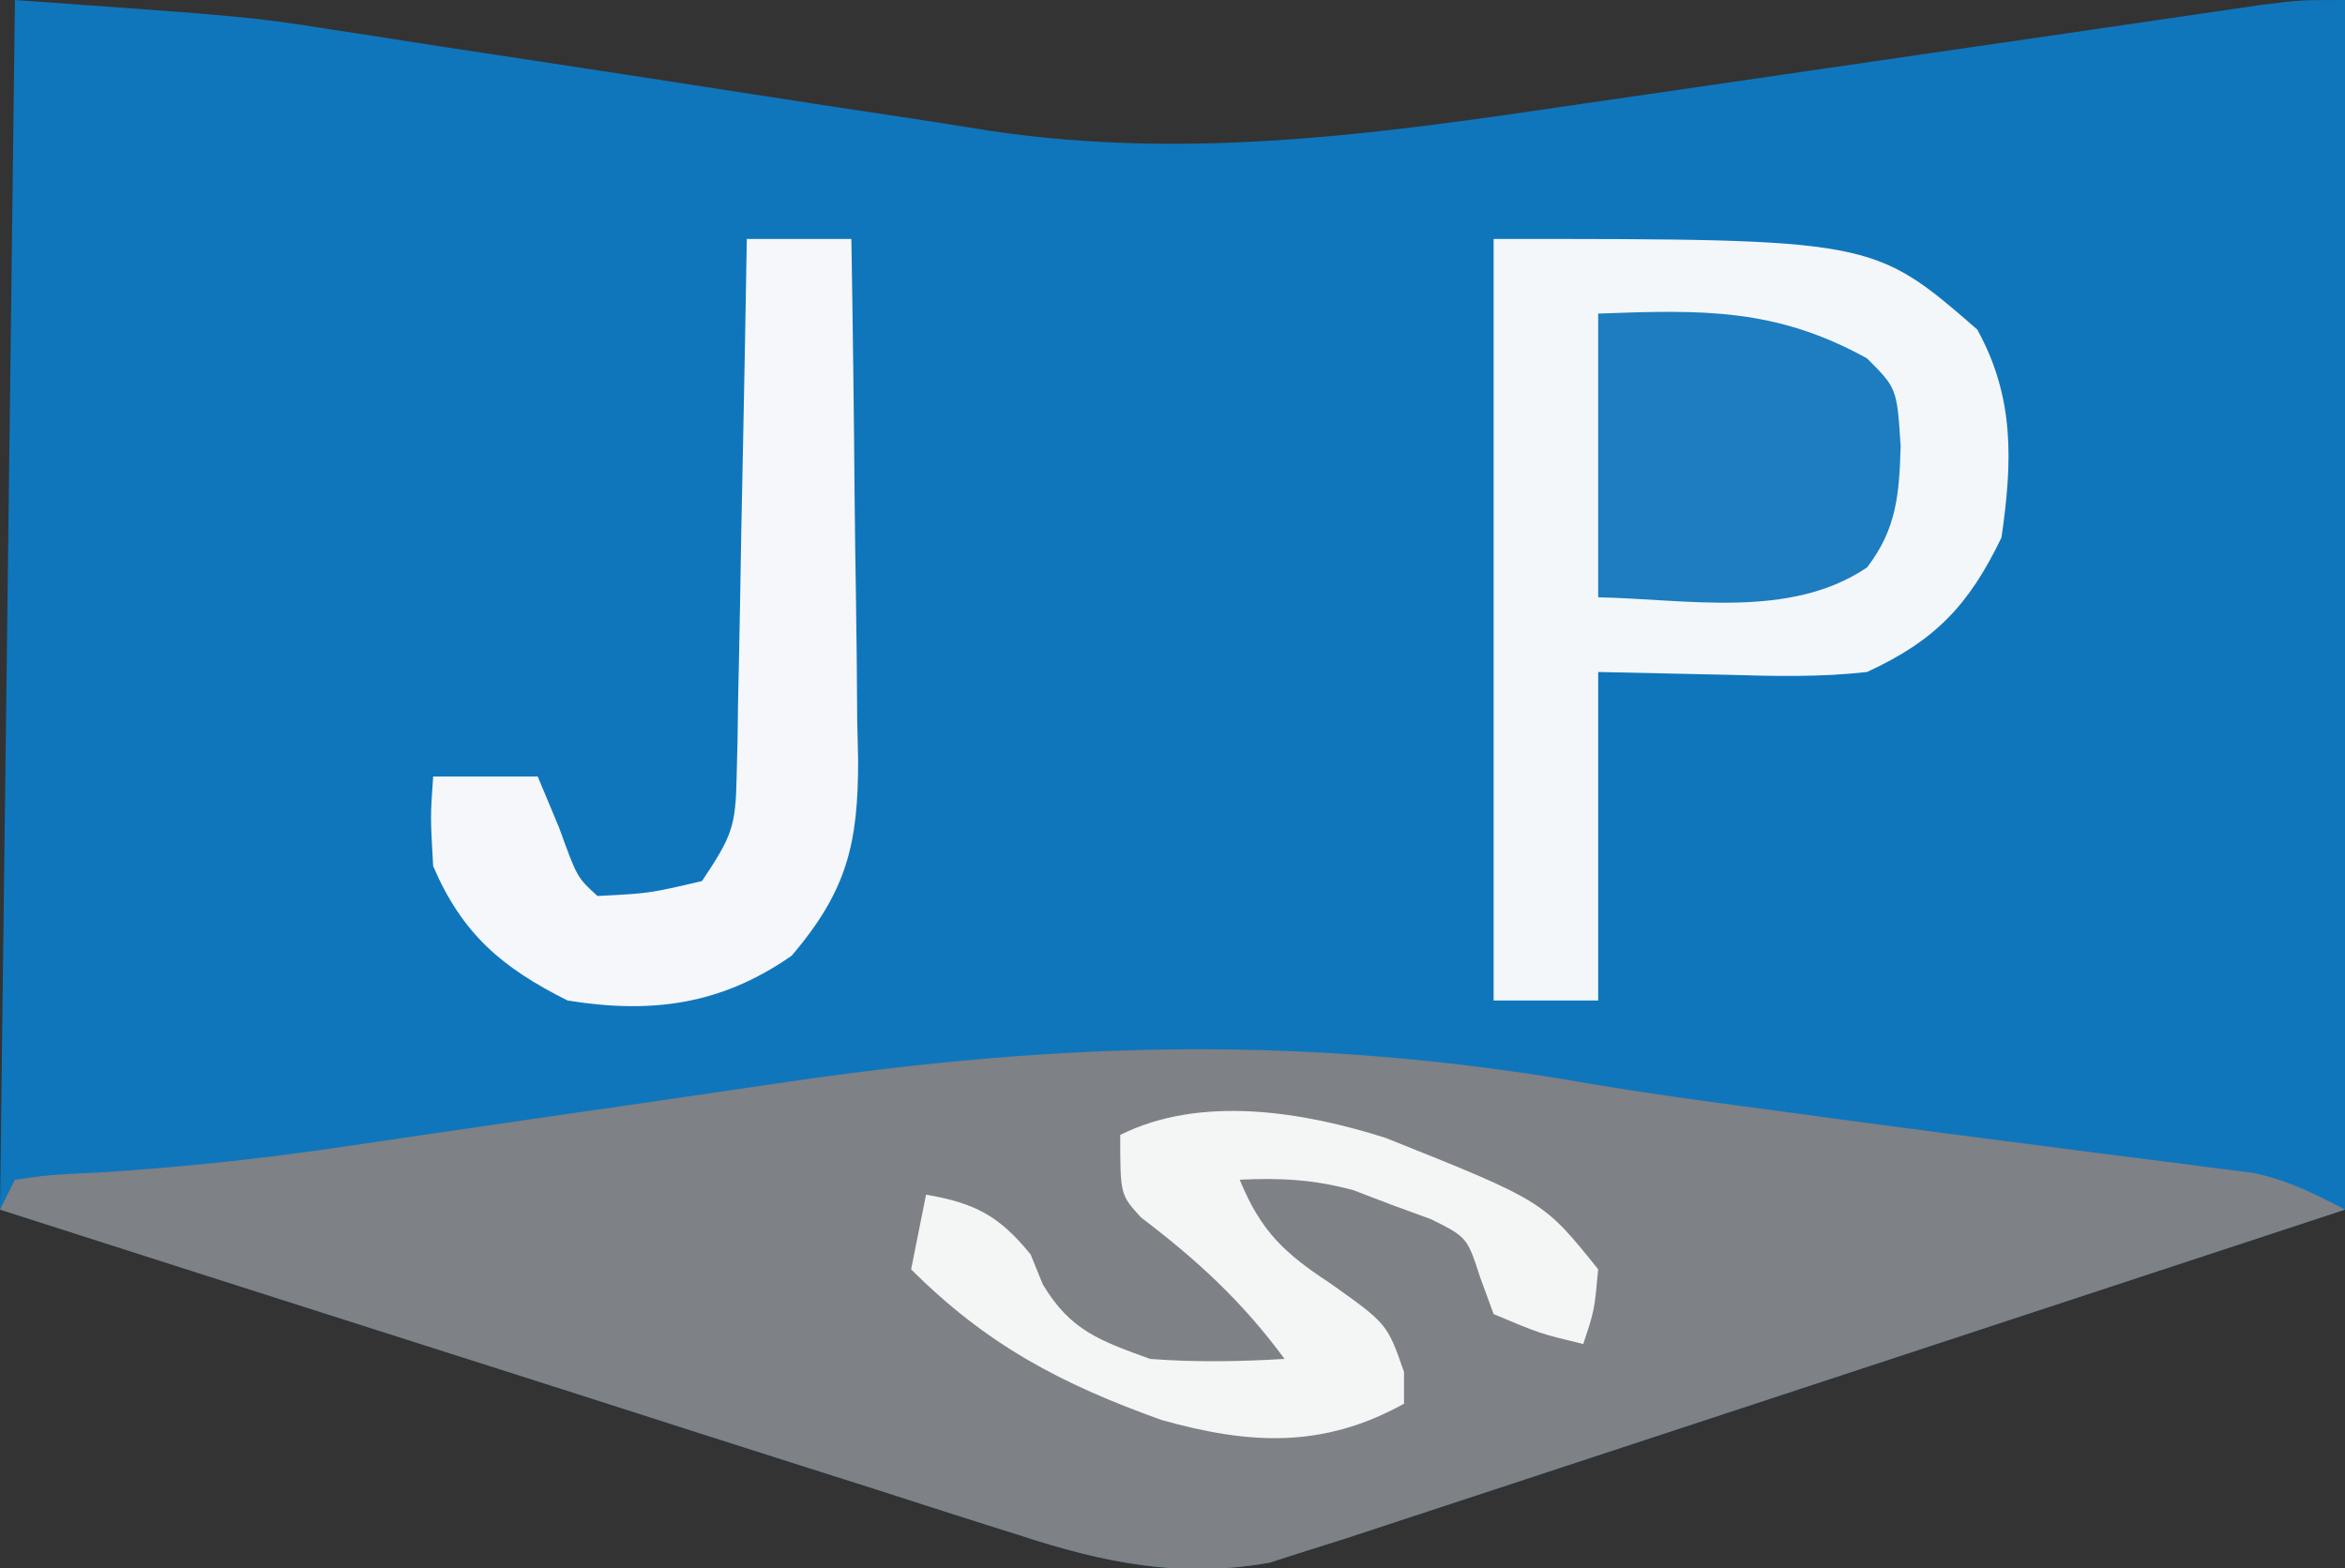 <?xml version="1.0" encoding="UTF-8"?>
<svg version="1.1" xmlns="http://www.w3.org/2000/svg" width="157" height="105">
<rect width="100%" height="100%" fill="#333333" stroke="none"/>
<path d="M0 0 C15.739 1.124 15.739 1.124 21.059 1.956 C22.254 2.139 23.449 2.322 24.68 2.511 C25.92 2.706 27.16 2.901 28.438 3.102 C29.774 3.305 31.11 3.508 32.447 3.71 C38.041 4.555 43.634 5.41 49.224 6.285 C52.674 6.825 56.127 7.349 59.582 7.864 C61.496 8.154 63.408 8.46 65.32 8.767 C78.839 10.769 91.618 8.919 105.043 6.934 C106.428 6.733 107.813 6.532 109.199 6.333 C112.797 5.812 116.394 5.287 119.991 4.759 C125.784 3.911 131.578 3.07 137.373 2.231 C139.387 1.938 141.4 1.643 143.414 1.347 C144.63 1.17 145.846 0.993 147.098 0.81 C148.704 0.575 148.704 0.575 150.342 0.335 C153 0 153 0 156 0 C156 26.73 156 53.46 156 81 C144.532 84.774 133.065 88.549 121.25 92.438 C117.632 93.629 114.014 94.821 110.286 96.049 C105.861 97.504 105.861 97.504 103.788 98.185 C102.343 98.661 100.898 99.137 99.453 99.613 C97.263 100.335 95.071 101.055 92.88 101.775 C91.645 102.182 90.411 102.588 89.138 103.007 C88.103 103.334 87.067 103.662 86 104 C85.342 104.211 84.685 104.422 84.008 104.639 C78.037 105.713 72.894 104.651 67.229 102.797 C66.475 102.559 65.72 102.321 64.943 102.076 C62.523 101.31 60.107 100.53 57.691 99.75 C56.19 99.273 54.688 98.796 53.185 98.32 C47.641 96.558 42.102 94.778 36.562 93 C24.167 89.04 11.771 85.08 -1 81 C-0.67 54.27 -0.34 27.54 0 0 Z " fill="#0F76BC" transform="translate(1,0)"/>
<path d="M0 0 C4.43 0.744 8.88 1.33 13.333 1.923 C14.691 2.108 14.691 2.108 16.077 2.295 C20.937 2.952 25.8 3.588 30.665 4.208 C31.666 4.339 32.667 4.469 33.698 4.603 C35.62 4.853 37.542 5.096 39.465 5.333 C40.331 5.447 41.198 5.56 42.09 5.677 C42.851 5.773 43.612 5.869 44.396 5.969 C46.691 6.46 48.446 7.344 50.52 8.423 C41.463 11.407 32.405 14.388 23.347 17.368 C19.141 18.752 14.935 20.136 10.729 21.521 C6.671 22.858 2.612 24.194 -1.448 25.528 C-2.996 26.038 -4.545 26.548 -6.093 27.058 C-8.262 27.773 -10.431 28.486 -12.6 29.198 C-13.835 29.605 -15.069 30.011 -16.341 30.43 C-17.377 30.758 -18.413 31.086 -19.48 31.423 C-20.138 31.634 -20.795 31.845 -21.472 32.062 C-27.443 33.136 -32.586 32.075 -38.251 30.22 C-38.994 29.986 -39.736 29.752 -40.501 29.511 C-42.933 28.741 -45.361 27.957 -47.789 27.173 C-49.482 26.634 -51.176 26.096 -52.87 25.559 C-57.314 24.148 -61.753 22.724 -66.191 21.298 C-70.727 19.843 -75.267 18.399 -79.806 16.955 C-88.701 14.122 -97.592 11.277 -106.48 8.423 C-106.15 7.763 -105.82 7.103 -105.48 6.423 C-103.132 6.093 -103.132 6.093 -99.972 5.947 C-94.721 5.619 -89.565 5.094 -84.363 4.337 C-83.659 4.235 -82.956 4.133 -82.231 4.028 C-80.772 3.814 -79.313 3.598 -77.855 3.382 C-75.551 3.04 -73.246 2.706 -70.941 2.374 C-65.264 1.555 -59.587 0.734 -53.912 -0.104 C-35.228 -2.849 -18.608 -3.278 0 0 Z " fill="#7E8185" transform="translate(106.48,72.577)"/>
<path d="M0 0 C25.394 0 25.394 0 32.375 6.062 C34.889 10.607 34.738 14.927 34 20 C31.807 24.549 29.557 26.897 25 29 C21.883 29.354 18.82 29.283 15.688 29.188 C12.821 29.126 9.954 29.064 7 29 C7 36.26 7 43.52 7 51 C4.69 51 2.38 51 0 51 C0 34.17 0 17.34 0 0 Z " fill="#F3F7FA" transform="translate(100,16)"/>
<path d="M0 0 C2.31 0 4.62 0 7 0 C7.099 5.872 7.172 11.743 7.22 17.615 C7.24 19.611 7.267 21.607 7.302 23.603 C7.35 26.478 7.373 29.352 7.391 32.227 C7.411 33.114 7.432 34.002 7.453 34.917 C7.455 40.448 6.733 43.635 3 48 C-1.727 51.298 -6.396 51.904 -12 51 C-16.393 48.803 -19.054 46.541 -21 42 C-21.188 38.688 -21.188 38.688 -21 36 C-18.69 36 -16.38 36 -14 36 C-13.526 37.134 -13.051 38.269 -12.562 39.438 C-11.364 42.757 -11.364 42.757 -10 44 C-6.519 43.824 -6.519 43.824 -3 43 C-0.993 39.99 -0.745 39.365 -0.681 35.988 C-0.661 35.187 -0.641 34.386 -0.621 33.561 C-0.604 32.272 -0.604 32.272 -0.586 30.957 C-0.567 30.073 -0.547 29.19 -0.527 28.279 C-0.467 25.457 -0.421 22.635 -0.375 19.812 C-0.337 17.899 -0.298 15.986 -0.258 14.072 C-0.162 9.382 -0.078 4.691 0 0 Z " fill="#F5F7FA" transform="translate(50,16)"/>
<path d="M0 0 C10.564 4.222 10.564 4.222 14.234 8.801 C13.984 11.551 13.984 11.551 13.234 13.801 C10.359 13.113 10.359 13.113 7.234 11.801 C6.792 10.594 6.792 10.594 6.34 9.363 C5.459 6.648 5.459 6.648 3.027 5.438 C2.168 5.124 1.308 4.811 0.422 4.488 C-0.43 4.162 -1.282 3.836 -2.16 3.5 C-4.817 2.787 -7.029 2.668 -9.766 2.801 C-8.351 6.245 -6.792 7.714 -3.703 9.738 C0.112 12.45 0.112 12.45 1.234 15.676 C1.234 16.377 1.234 17.078 1.234 17.801 C-4.209 20.819 -9.147 20.538 -14.996 18.891 C-21.727 16.482 -26.708 13.858 -31.766 8.801 C-31.436 7.151 -31.106 5.501 -30.766 3.801 C-27.484 4.367 -25.874 5.214 -23.766 7.801 C-23.497 8.461 -23.229 9.121 -22.953 9.801 C-21.112 12.901 -19.124 13.579 -15.766 14.801 C-12.746 15.032 -9.787 14.982 -6.766 14.801 C-9.583 10.969 -12.616 8.179 -16.375 5.328 C-17.766 3.801 -17.766 3.801 -17.766 -0.199 C-12.374 -2.895 -5.511 -1.755 0 0 Z " fill="#F4F5F5" transform="translate(92.766,76.199)"/>
<path d="M0 0 C6.956 -0.258 11.878 -0.387 18 3 C20 5 20 5 20.25 8.875 C20.158 12.05 19.993 14.409 18 17 C12.813 20.492 5.934 19.11 0 19 C0 12.73 0 6.46 0 0 Z " fill="#1D7DBF" transform="translate(107,21)"/>
</svg>
